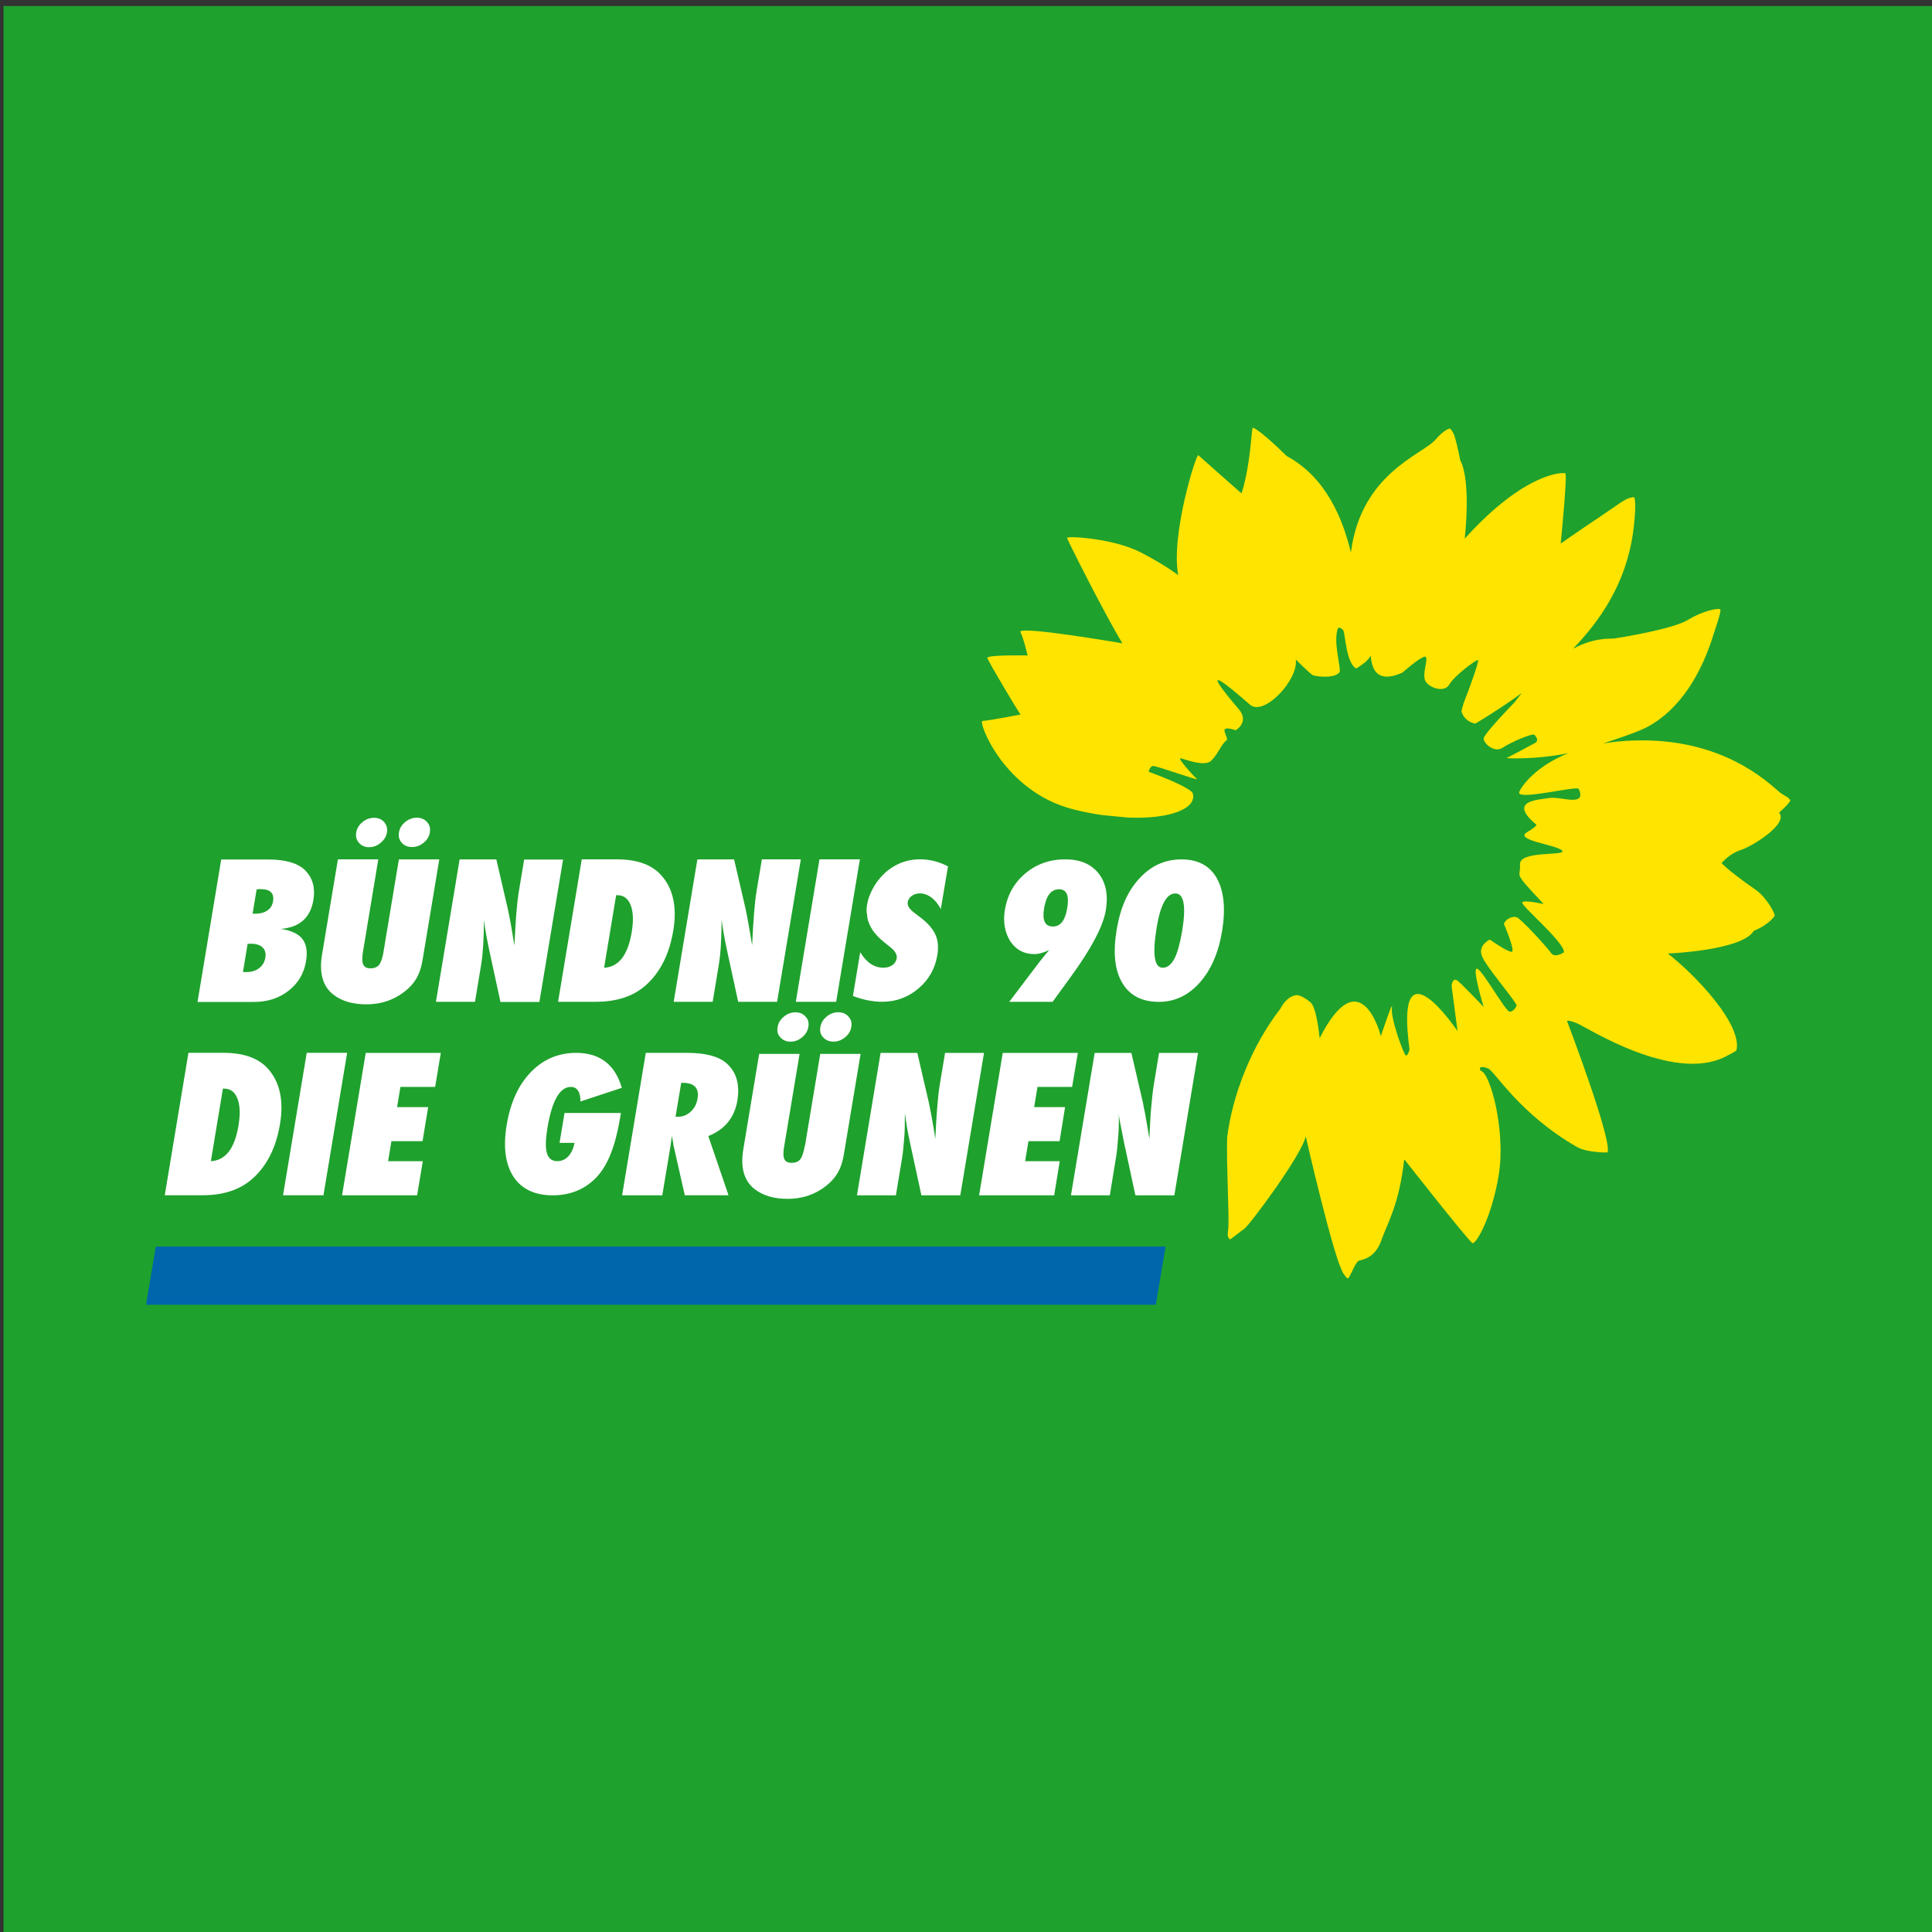 <?xml version="1.0" encoding="UTF-8"?>
<svg id="Ebene_1" data-name="Ebene 1" xmlns="http://www.w3.org/2000/svg" viewBox="0 0 500 500">
  <rect x="0" y="0" width="500" height="500" fill="#333333" stroke="none"/>
  <defs>
    <style>
      .cls-1 {
        fill: #fff;
      }

      .cls-2 {
        fill: #0066ac;
      }

      .cls-3 {
        fill: #1fa12d;
      }

      .cls-4 {
        fill: #ffe400;
      }
    </style>
  </defs>
  <path class="cls-3" d="M.91,501.56h499.09V1.56H.91v500Z"/>
  <path class="cls-2" d="M37.78,337.66h261.34l2.54-15.05H40.32l-2.53,15.05"/>
  <path class="cls-4" d="M463.11,206.95c0-.57-1.5-1.08-2.48-1.87-3.24-2.72-14.91-14.19-37.83-13.44-2.9.1-5.54.36-7.94.78,4.86-1.59,7.4-2.53,8.86-3.12,1.78-.7,13.49-4.71,19.79-25.27.56-1.76,2.06-6,1.68-6.32-.48-.4-4.4.31-8.38,2.73s-17.37,4.54-18.99,4.8c-.92.14-4.86-.44-10.74,2.65,6.62-6.81,13.65-16.48,15.55-30.06.9-6.51.5-9.17.26-9.15-.4.02-.6.02-1.1.18-1.48.43-2.98,1.68-7.82,4.94-4.9,3.26-10.06,6.87-10.06,6.87,0,0,1.76-17.74,1.2-18.14-.52-.4-10.6-.3-26.05,16.9,0,0,1.76-14.74-1.14-20.3,0,0-.8-4.03-1.44-6.13-.3-1.05-1.12-2.15-1.26-2.08-.24,0-1.54.35-3.74,2.88-3.4,3.9-19.23,8.68-21.87,29.17-2-8.27-6.2-19.34-16.61-24.94-5.86-5.75-8.46-7.45-8.76-7.3-.28,0-.26,2.68-1.06,8.43-1,6.46-1.9,8.51-1.9,8.51,0,0-10.9-9.58-11.16-9.86-.5-.53-7.16,20.53-5.2,31.03,0,0-3.46-2.67-9.74-5.9-7.12-3.66-19.11-4.29-19.03-3.73.26.94,10.12,20.43,14.33,27.28,0,0-26.87-4.62-26.41-2.94.26.55.8,1.61,1.88,6.09,0,0-10.54-.23-10.42.64.24.97,8,13.94,8.6,14.64,0,0-8.16,1.58-9.88,1.67-1.18.04,5.46,18.33,23.59,22.89,2.58.65,5.04,1.12,7.44,1.47,2.06.2,4.56.44,6.74.64,10.8.43,17.87-2.34,16.65-6.34,0,0-.36-1.48-11.4-5.52,0,0,.3-1.32,1.04-1.5s12.24,4.04,11.44,3.36c-.82-.68-5.04-5.37-4.28-5.33.74.02,6.16,2.32,7.96.64,1.72-1.61,2.8-4.56,3.92-5.21,1.12-.64-3-4.47,2.44-2.71,0,0,3.68-2.07.78-5.47-2.9-3.4-12.12-14.32,2.92-1.14,3.6,3.16,12.6-6.46,11.86-11.68,0,0,3.62,3.63,4.38,4.02.74.39,5.78.99,6.94-.76.52-.8-1.86-8.25-.32-11.52,0,0,.64-.04,1.24.64.6.7.68,8.47,3.4,9.94,0,0,3.08-1.8,3.6-3.14.54-1.35-.84,8.39,8.38,4.19,0,0,4.48-3.99,5.78-4.11,1.28-.12-.98,4.73.24,6.46,1.14,1.73,4.9,2.89,6.1.73,1.2-2.16,6.96-6.48,7.4-6.31.46.18-2.92,9.18-3.3,10.06-.56,1.28-.96,3.18-.96,3.18,0,0,.44,2.51,3.56,3.21,0,0,5.94-3.46,12.1-7.96-.64.78-1.3,1.59-1.94,2.45,0,0-7.98,8.2-7.98,9.38s2.72,3.85,4.96,2.34c2.24-1.5,7.64-3.74,8.12-3.35.44.39,1.32,1.49.24,2.14-1.12.64-7.4,3.93-7.4,3.93,0,0,7.18.49,15.97-1.29-9.5,3.86-12.8,9.72-12.72,10.28.3,1.88,15.05-1.94,15.45-1.01,2.12,4.81-4.68,1.84-7.64,2.34-2.98.49-10.64.66-3.58,6.7,0,0,1.3.1-2.18,2.15-3.5,2.06,7.72,3.27,9.08,4.76,1.32,1.5-11.16-.16-10.9,3.61.24,3.76-2.14,1.39,6.14,10.23,0,0-4.98-1.16-5.54-.45-.6.7,10.86,10.21,10.8,12.92,0,0-2.34,1.62-3.34.2-1-1.42-7.92-9.09-9.04-9.31-.86-.18-2.46.23-3.2,1.71,0,0,3.02,7.06,2.08,7.26-.96.2-5.7-3.14-5.7-3.14,0,0-3.1,1.37-2.08,4.19,1,2.81,9.44,12.39,8.98,12.98,0,0-.74,1.58-1.8,1.47-1.1-.12-6.96-10.69-8.38-11.1-1.46-.4,1.68,9.88,1.68,9.88,0,0-5.28-5.55-6.68-6.71s-1.62,1.23-1.62,1.23l1.54,11.74s-16.43-24.49-12.42,4.72c0,0-.38,1.65-.92,1.6-.54-.06-4.04-9.66-3.64-12.29.4-2.63-2.86,7.28-2.86,7.28,0,0-5.16-20.46-15.85.52,0,0-.72-7.92-2.36-9.28-1.64-1.36-2.94-1.83-3.4-1.84-.36,0-2.5-.08-4.46,3.58-7.52,9.75-12.32,22.29-13.71,33.15-.24,7.52.62,21.11.26,24.01-.26,1.72,0,1.9.4,2.46,0,.2,2.9-2.14,3.76-2.74,1.34-.88,15.07-19.33,15.91-23.95,0,0,7.34,32.15,9.8,35.59.56.74.98,1.56,1.36.98.72-1.14,1.82-4.14,2.64-4.38,1.06-.32,4.16-.7,5.78-5.28,1.62-4.6,4.56-9.06,5.92-20.97,0,0,15.55,19.83,17.57,21.67.8.74,5.02-6.28,6.88-17.59,1.86-11.28-2.14-26.47-4.68-26.99,0,0-1.06-1.66,1.9-.6,1.68.6,8.14,11.84,23.09,20.37,2.5,1.44,7.84,1.46,7.86,1.36,1.2-3.34-10.5-34-10.5-34,0,0,.28-.35,2.64.62,2.36.97,24.73,15.44,38.27,8.65,2.76-1.37,2.94-1.67,2.94-1.67,1.54-6.67-10.4-19.31-17.75-25.05,0,0,19.27-.78,22.25-5.89,0,0,3.54-1.28,5.36-3.81.34-.45-2.06-4.84-4.84-6.77-7.28-5.05-8.86-6.95-8.86-6.95,0,0,2.04-2.46,4.98-3.38,2.92-.92,12.42-6.78,9.9-9.67,0,0,3.06-2.66,2.92-3.35"/>
  <path class="cls-1" d="M110.53,212.76c-.67-.76-1.55-1.14-2.64-1.14s-2.12.37-3.02,1.11c-.9.74-1.44,1.63-1.61,2.67-.18,1.06.04,1.96.71,2.7.66.74,1.55,1.11,2.68,1.11s2.09-.37,2.99-1.11c.9-.74,1.43-1.62,1.6-2.63.18-1.08-.04-1.98-.71-2.73M99.42,212.76c-.64-.74-1.51-1.11-2.62-1.11s-2.09.37-3,1.11c-.9.74-1.44,1.64-1.61,2.7-.18,1.04.08,1.94.72,2.67.65.75,1.53,1.12,2.62,1.12s2.07-.37,2.97-1.12c.92-.75,1.46-1.64,1.64-2.67.18-1.06-.08-1.96-.72-2.7M99.28,246.21c-.27,1.66-.66,2.81-1.15,3.46-.49.62-1.23.93-2.23.93s-1.6-.33-1.9-1c-.3-.67-.32-1.8-.04-3.42l3.94-23.78h-10.45l-4.11,24.67c-.78,4.73.18,8.17,2.9,10.31,2.14,1.69,5,2.54,8.58,2.54,3.16,0,5.97-.77,8.43-2.29,1.83-1.14,3.21-2.43,4.15-3.84.94-1.36,1.59-3.12,1.95-5.3l4.34-26.08h-10.46l-3.96,23.81M219.6,263.1c-.68-.75-1.56-1.13-2.64-1.13s-2.12.36-3.02,1.11c-.9.74-1.44,1.63-1.62,2.68-.2,1.05,0,1.95.72,2.7.66.74,1.54,1.11,2.68,1.11,1.08,0,2.08-.37,2.98-1.11.9-.74,1.44-1.62,1.6-2.63.2-1.08,0-1.98-.7-2.72M208.47,263.1c-.62-.74-1.5-1.11-2.62-1.11s-2.08.37-2.98,1.11c-.92.74-1.44,1.64-1.62,2.7-.2,1.04,0,1.93.72,2.67.66.74,1.52,1.11,2.62,1.11s2.08-.37,2.98-1.11c.9-.76,1.46-1.64,1.62-2.67.2-1.06,0-1.96-.72-2.7M208.27,296.56c-.28,1.64-.66,2.8-1.16,3.46-.48.62-1.22.92-2.24.92-.96,0-1.6-.32-1.9-1-.3-.66-.3-1.8,0-3.42l3.96-23.77h-10.46l-4.1,24.67c-.79,4.72.18,8.16,2.9,10.3,2.14,1.68,5,2.54,8.59,2.54,3.14,0,5.96-.78,8.42-2.3,1.82-1.14,3.2-2.42,4.14-3.84.94-1.36,1.6-3.12,1.96-5.3l4.34-26.07h-10.44l-3.96,23.81M70.66,233.31c-.18,1-.66,1.78-1.48,2.33-.82.56-1.86.83-3.11.83h-.7l1.05-6.32c.25-.02.47-.02.64-.04h.44c2.46,0,3.51,1.06,3.16,3.2M64.91,244.23c1.36,0,2.37.32,3.04.96.67.64.91,1.53.72,2.66-.2,1.13-.73,2.04-1.61,2.71-.89.68-1.99,1.01-3.29,1.01h-.37c-.14,0-.32-.02-.52-.04l1.21-7.28h.83ZM81.11,232.9c.52-3.1-.18-5.64-2.07-7.6-1.87-1.9-5.08-2.86-9.63-2.86h-12.16l-6.13,36.86h14.64c3.5,0,6.47-.97,8.94-2.91,2.47-1.93,3.98-4.47,4.5-7.63.42-2.52.1-4.44-.96-5.78s-2.92-2.2-5.6-2.58c4.88-.38,7.7-2.88,8.47-7.49M122.92,259.31l1.56-9.41c.25-1.45.43-3.14.56-5.06.12-1.93.2-4.19.2-6.78.12,1.15.32,2.35.55,3.62.22,1.26.49,2.62.79,4.07l2.94,13.56h10.07l6.13-36.86h-10.07l-1.38,8.29c-.25,1.54-.47,3.45-.65,5.73-.18,2.28-.34,5.02-.49,8.22l-.54-3.25c-.2-1.29-.42-2.42-.61-3.42-.2-.99-.36-1.86-.52-2.63l-3.01-12.98h-9.5l-6.13,36.86h10.08M163.49,241.23c-.99,5.97-3.38,9.04-7.15,9.22l3.12-18.77h.33c1.62,0,2.77.86,3.43,2.58.67,1.71.76,4.02.27,6.97M174.24,240.86c1.03-6.21-.04-11.04-3.26-14.5-2.43-2.64-6.23-3.96-11.4-3.96h-9.02l-6.13,36.86h9.78c5.4,0,9.7-1.42,12.89-4.25,3.75-3.33,6.12-8.05,7.14-14.15M184.44,259.26l1.56-9.41c.25-1.45.43-3.14.55-5.06.12-1.93.2-4.19.2-6.78.16,1.15.32,2.35.55,3.62.23,1.27.49,2.62.8,4.07l2.94,13.56h10.07l6.14-36.86h-10.08l-1.38,8.29c-.26,1.54-.47,3.46-.65,5.73-.18,2.28-.34,5.02-.49,8.22l-.54-3.25c-.23-1.29-.42-2.43-.61-3.42-.2-.98-.36-1.86-.51-2.62l-3.01-12.94h-9.5l-6.13,36.86h10.07M222.54,222.4h-10.46l-6.12,36.86h10.44l6.14-36.86M228.28,259.26c3.56,0,6.68-1.13,9.38-3.41,2.7-2.27,4.34-5.16,4.92-8.66.34-2.06.2-3.86-.54-5.39-.7-1.53-2.04-3.03-4-4.49l-1.46-1.12c-1.28-.94-1.82-1.88-1.66-2.84.2-.58.44-1.08,1.04-1.49.6-.43,1.28-.65,2.1-.65,1.04,0,2.06.37,3.02,1.09.96.72,1.76,1.71,2.4,2.97l1.86-11.05c-2.34-1.22-4.74-1.83-7.22-1.83-2.8,0-5.3.77-7.54,2.3-.8.54-1.54,1.16-2.2,1.86-.68.7-1.28,1.47-1.84,2.31-1.14,1.81-1.86,3.55-2.12,5.21-.2.97-.2,1.89,0,2.77,0,.87.3,1.72.68,2.54.36.83.88,1.63,1.56,2.4.66.77,1.5,1.55,2.5,2.34l1.52,1.22c1.08.91,1.54,1.83,1.38,2.79-.2.66-.48,1.21-1.12,1.65-.64.44-1.42.66-2.32.66-2.38,0-4.38-1.34-6-4.01l-1.88,11.33c2.64,1,5.18,1.5,7.64,1.5M276.2,235.05c-.54,3.16-1.76,4.73-3.7,4.73-2.06,0-2.8-1.56-2.3-4.68.54-3.31,1.84-4.96,3.86-4.96s2.68,1.63,2.14,4.91M284.3,226.01c-1.94-2.41-4.8-3.61-8.6-3.61-4,0-7.46,1.21-10.34,3.63-2.9,2.44-4.64,5.58-5.3,9.41-.52,3.18,0,5.9,1.4,8.16,1.5,2.22,3.56,3.32,6.24,3.32,1.06,0,2.34-.34,3.84-1.05-.5.58-.94,1.1-1.34,1.59-.4.49-.76.93-1.06,1.32l-7.94,10.48h11.22l4.6-6.33c5.42-7.42,8.48-13.23,9.18-17.42.64-3.92,0-7.09-1.9-9.49M305.93,241.01c-.56,3.24-1.22,5.62-2.02,7.15-.84,1.53-1.84,2.29-3,2.29-2.2,0-2.7-3.49-1.56-10.47.98-5.84,2.58-8.76,4.82-8.76s2.84,3.26,1.76,9.79M314.95,227.36c-1.84-3.3-4.9-4.95-9.18-4.95s-7.84,1.63-10.86,4.89c-3.04,3.25-4.98,7.65-5.9,13.23-1,5.9-.54,10.5,1.4,13.79,1.94,3.31,5.12,4.96,9.5,4.96,4.06,0,7.56-1.63,10.52-4.91,2.94-3.29,4.9-7.72,5.82-13.28.98-5.84.52-10.41-1.3-13.72M61.72,291.29c-.99,5.98-3.38,9.04-7.15,9.22l3.12-18.77h.33c1.62,0,2.77.86,3.43,2.58.67,1.7.76,4.02.27,6.96M72.46,290.93c1.03-6.2-.06-11.04-3.26-14.51-2.44-2.63-6.24-3.95-11.4-3.95h-9.03l-6.13,36.86h9.78c5.39,0,9.69-1.42,12.89-4.26,3.75-3.32,6.13-8.04,7.15-14.15M89.84,272.47h-10.46l-6.13,36.86h10.46l6.13-36.86M107.95,309.34l1.47-8.82h-8.98l.86-5.18h8.05l1.46-8.82h-8.05l.87-5.22h8.98l1.47-8.81h-19.43l-6.13,36.86h19.43M144.8,295.77h3.87c-.12.72-.32,1.38-.59,1.96-.27.58-.6,1.08-.97,1.5-.38.4-.81.72-1.3.94-.49.22-1.01.34-1.56.34-1.39,0-2.28-.68-2.7-2.04s-.36-3.54.12-6.56c1.18-7.08,3.21-10.62,6.08-10.62.82,0,1.44.34,1.87,1.02s.62,1.6.58,2.76l10.72-3.54c-1.75-6.04-5.69-9.05-11.8-9.05-4.62,0-8.53,1.67-11.73,4.97-3.21,3.32-5.3,7.86-6.25,13.63-.95,5.7-.37,10.16,1.73,13.43,2.12,3.22,5.51,4.84,10.18,4.84s8.61-1.66,11.58-4.96c2.73-3.02,4.66-7.98,5.81-14.87l.25-1.48h-14.59l-1.29,7.74M180.52,284.35c-.23,1.36-.81,2.46-1.76,3.34-.95.88-2.03,1.32-3.23,1.32h-.7l1.47-8.78h.37c3.02,0,4.31,1.36,3.85,4.12M190.83,284.77c.69-4.16-.26-7.38-2.86-9.64-2.05-1.77-5.42-2.65-10.14-2.65h-10.7l-6.13,36.86h10.4l2.15-12.9.33-2.42c.1.5.18.94.25,1.3.08.36.1.66.12.88l2.98,13.14h11.31l-5.23-15.33c4.28-1.7,6.79-4.78,7.53-9.24M231.86,309.34l1.56-9.42c.24-1.44.42-3.12.56-5.04.2-1.94.2-4.2.2-6.78.2,1.14.32,2.34.54,3.6.22,1.28.48,2.62.8,4.08l2.94,13.57h10.06l6.14-36.86h-10.08l-1.38,8.29c-.26,1.54-.46,3.44-.64,5.72-.2,2.28-.34,5.02-.5,8.22l-.52-3.26c-.24-1.28-.42-2.42-.62-3.4-.2-1-.36-1.88-.52-2.64l-3-12.93h-9.5l-6.12,36.86h10.06M272.82,309.34l1.44-8.82h-8.96l.86-5.18h8.06l1.42-8.82h-8l.86-5.22h8.96l1.48-8.81h-19.43l-6.12,36.86h19.43M287.22,309.34l1.54-9.42c.26-1.44.44-3.12.56-5.04.24-1.94.24-4.2.24-6.78,0,1.14.34,2.34.56,3.6.24,1.28.5,2.62.8,4.08l2.92,13.57h10.08l6.12-36.86h-10.08l-1.36,8.29c-.26,1.54-.46,3.44-.66,5.72-.24,2.28-.32,5.02-.48,8.22l-.54-3.26c-.26-1.28-.4-2.42-.6-3.4-.24-1-.38-1.88-.52-2.64l-3-12.93h-9.5l-6.14,36.86h10.08"/>
</svg>